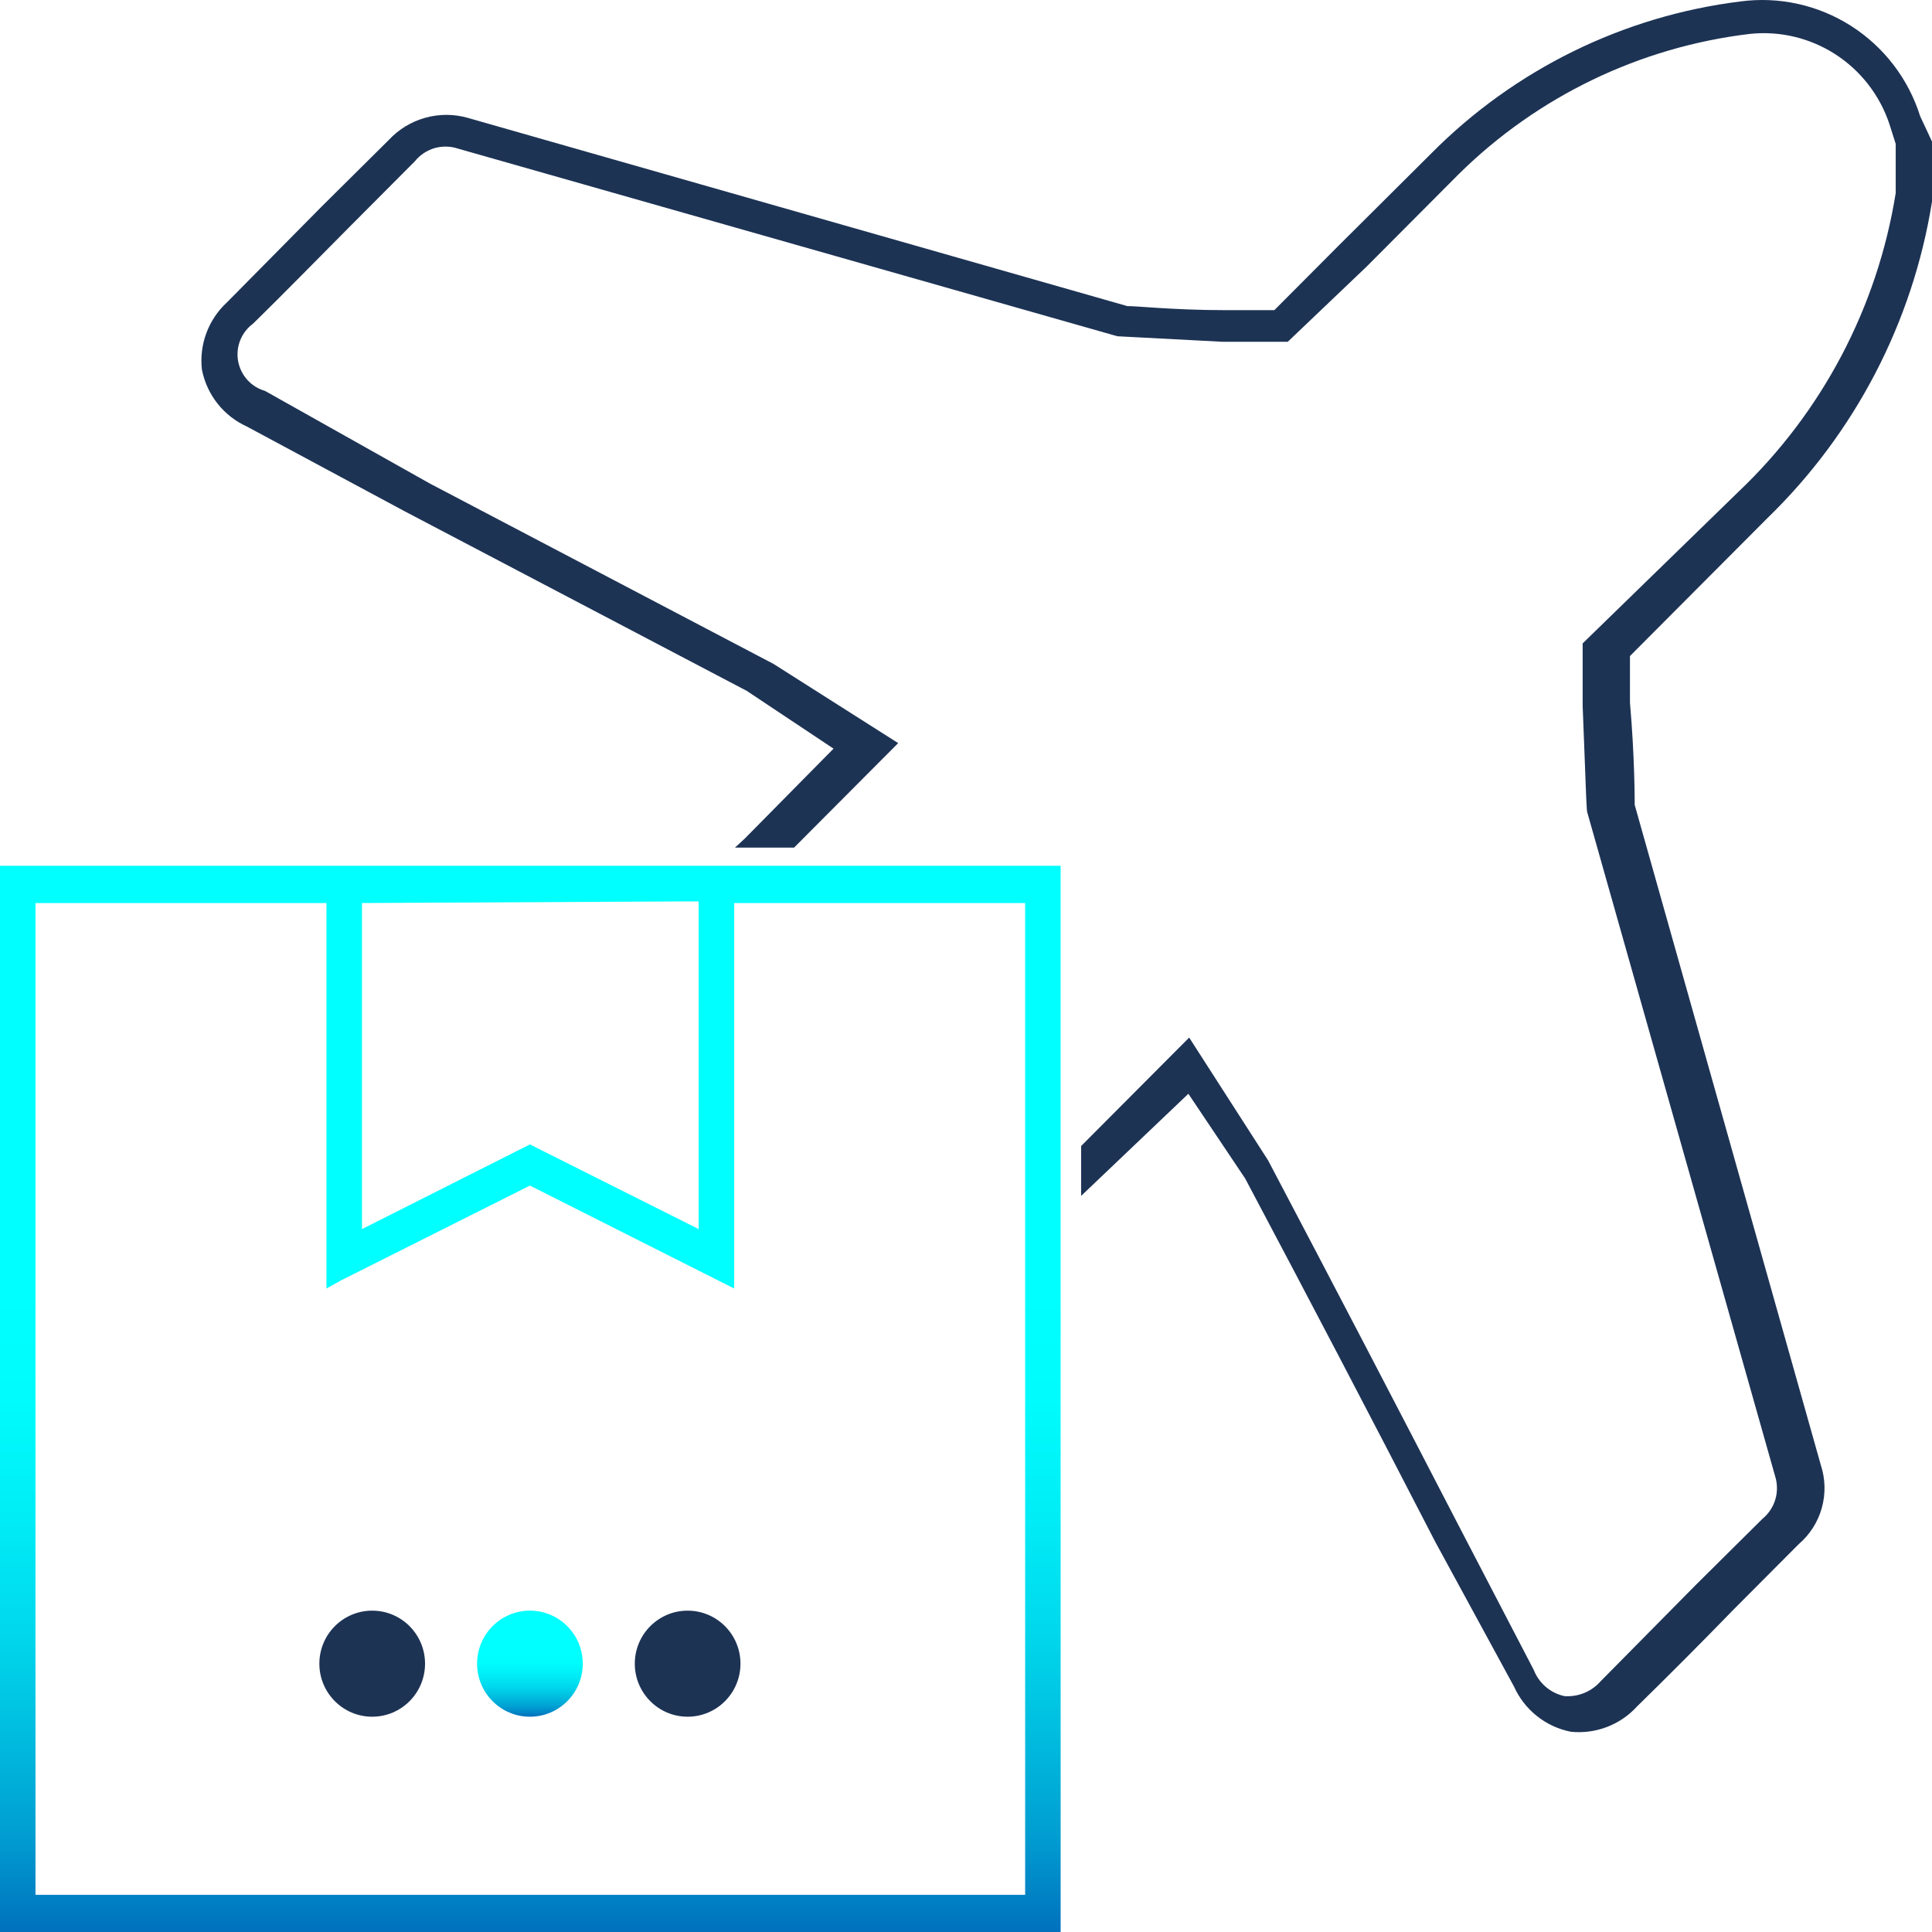 <svg width="60" height="60" viewBox="0 0 60 60" fill="none" xmlns="http://www.w3.org/2000/svg">
<path d="M59.633 3.61C59.269 2.451 58.509 1.458 57.488 0.806C56.467 0.154 55.249 -0.115 54.049 0.045C50.413 0.497 47.033 2.159 44.449 4.765L41.559 7.641L39.576 9.632H38.033C36.416 9.632 35.094 9.485 35.02 9.509L14.523 3.659C14.091 3.537 13.634 3.537 13.202 3.659C12.77 3.78 12.38 4.018 12.074 4.347L9.992 6.412L7.053 9.386C6.768 9.648 6.548 9.973 6.412 10.336C6.275 10.7 6.227 11.09 6.27 11.476C6.345 11.861 6.51 12.223 6.753 12.531C6.996 12.839 7.309 13.084 7.666 13.246L12.563 15.876L23.192 21.456L25.886 23.25L23.119 26.053L22.825 26.323H24.661L27.894 23.078L24.025 20.62L13.347 15.015L8.229 12.139C8.017 12.079 7.826 11.959 7.679 11.795C7.531 11.63 7.433 11.428 7.394 11.21C7.356 10.992 7.379 10.768 7.462 10.563C7.545 10.358 7.683 10.18 7.861 10.05C8.866 9.067 9.845 8.059 10.825 7.076L12.882 5.011C13.039 4.815 13.253 4.672 13.494 4.601C13.735 4.531 13.991 4.537 14.229 4.617L34.702 10.443L37.984 10.615H39.992L42.441 8.28L45.306 5.404C47.755 2.989 50.934 1.459 54.343 1.053C55.275 0.954 56.214 1.178 57.002 1.688C57.79 2.198 58.381 2.962 58.678 3.855L58.873 4.47V5.724C58.873 5.724 58.873 5.896 58.873 5.994C58.305 9.548 56.583 12.814 53.975 15.286L49.151 19.981V21.923C49.273 25.168 49.273 25.168 49.298 25.241L55.127 45.841C55.202 46.076 55.204 46.328 55.135 46.565C55.065 46.802 54.925 47.012 54.735 47.168L52.653 49.233L49.714 52.208C49.575 52.367 49.401 52.493 49.206 52.574C49.01 52.655 48.799 52.689 48.588 52.675C48.374 52.629 48.175 52.531 48.009 52.39C47.842 52.248 47.713 52.067 47.633 51.863L45.306 47.39C43.347 43.604 41.388 39.843 39.38 36.033L36.931 32.223L36.441 32.714L33.576 35.59V37.139L36.906 33.968L38.669 36.598C40.661 40.351 42.629 44.112 44.572 47.881L47.02 52.38C47.181 52.738 47.426 53.052 47.732 53.295C48.039 53.539 48.4 53.706 48.784 53.781C49.164 53.82 49.548 53.769 49.905 53.633C50.263 53.496 50.583 53.277 50.841 52.994C51.845 52.011 52.825 51.028 53.804 50.02L55.861 47.955C56.206 47.66 56.456 47.269 56.578 46.831C56.7 46.393 56.689 45.928 56.547 45.497L50.767 24.996C50.767 24.848 50.767 23.496 50.62 21.825V20.374L54.882 16.097C57.603 13.462 59.4 10.012 60 6.264V6.141V4.396L59.633 3.61Z" fill="#1D3354"/>
<path d="M32.939 26.888H0V60H32.939V26.888ZM21.159 27.995H21.698V38.171L16.457 35.541L11.241 38.171V28.044L21.159 27.995ZM31.837 49.012V58.845H1.102V28.044H10.139V40.015L10.58 39.769L16.457 36.819L22.8 40.015V28.044H31.837V49.012Z" fill="url(#paint0_linear_316_2058)"/>
<path d="M16.457 53.314C17.363 53.314 18.098 52.576 18.098 51.667C18.098 50.757 17.363 50.02 16.457 50.02C15.551 50.02 14.816 50.757 14.816 51.667C14.816 52.576 15.551 53.314 16.457 53.314Z" fill="url(#paint1_linear_316_2058)"/>
<path d="M11.559 53.314C12.466 53.314 13.2 52.576 13.2 51.667C13.2 50.757 12.466 50.02 11.559 50.02C10.653 50.02 9.918 50.757 9.918 51.667C9.918 52.576 10.653 53.314 11.559 53.314Z" fill="#1D3354"/>
<path d="M21.355 53.314C22.261 53.314 22.996 52.576 22.996 51.667C22.996 50.757 22.261 50.02 21.355 50.02C20.449 50.02 19.714 50.757 19.714 51.667C19.714 52.576 20.449 53.314 21.355 53.314Z" fill="#1D3354"/>
<defs>
<linearGradient id="paint0_linear_316_2058" x1="16.469" y1="26.888" x2="16.469" y2="60" gradientUnits="userSpaceOnUse">
<stop offset="0.396" stop-color="#00FFFF"/>
<stop offset="0.5" stop-color="#00FCFC"/>
<stop offset="0.599" stop-color="#00EFF7"/>
<stop offset="0.714" stop-color="#00D9ED"/>
<stop offset="0.807" stop-color="#00BFE0"/>
<stop offset="0.911" stop-color="#009DD1"/>
<stop offset="1" stop-color="#0071BD"/>
</linearGradient>
<linearGradient id="paint1_linear_316_2058" x1="16.457" y1="50.02" x2="16.457" y2="53.314" gradientUnits="userSpaceOnUse">
<stop offset="0.396" stop-color="#00FFFF"/>
<stop offset="0.5" stop-color="#00FCFC"/>
<stop offset="0.599" stop-color="#00EFF7"/>
<stop offset="0.714" stop-color="#00D9ED"/>
<stop offset="0.807" stop-color="#00BFE0"/>
<stop offset="0.911" stop-color="#009DD1"/>
<stop offset="1" stop-color="#0071BD"/>
</linearGradient>
</defs>
</svg>
